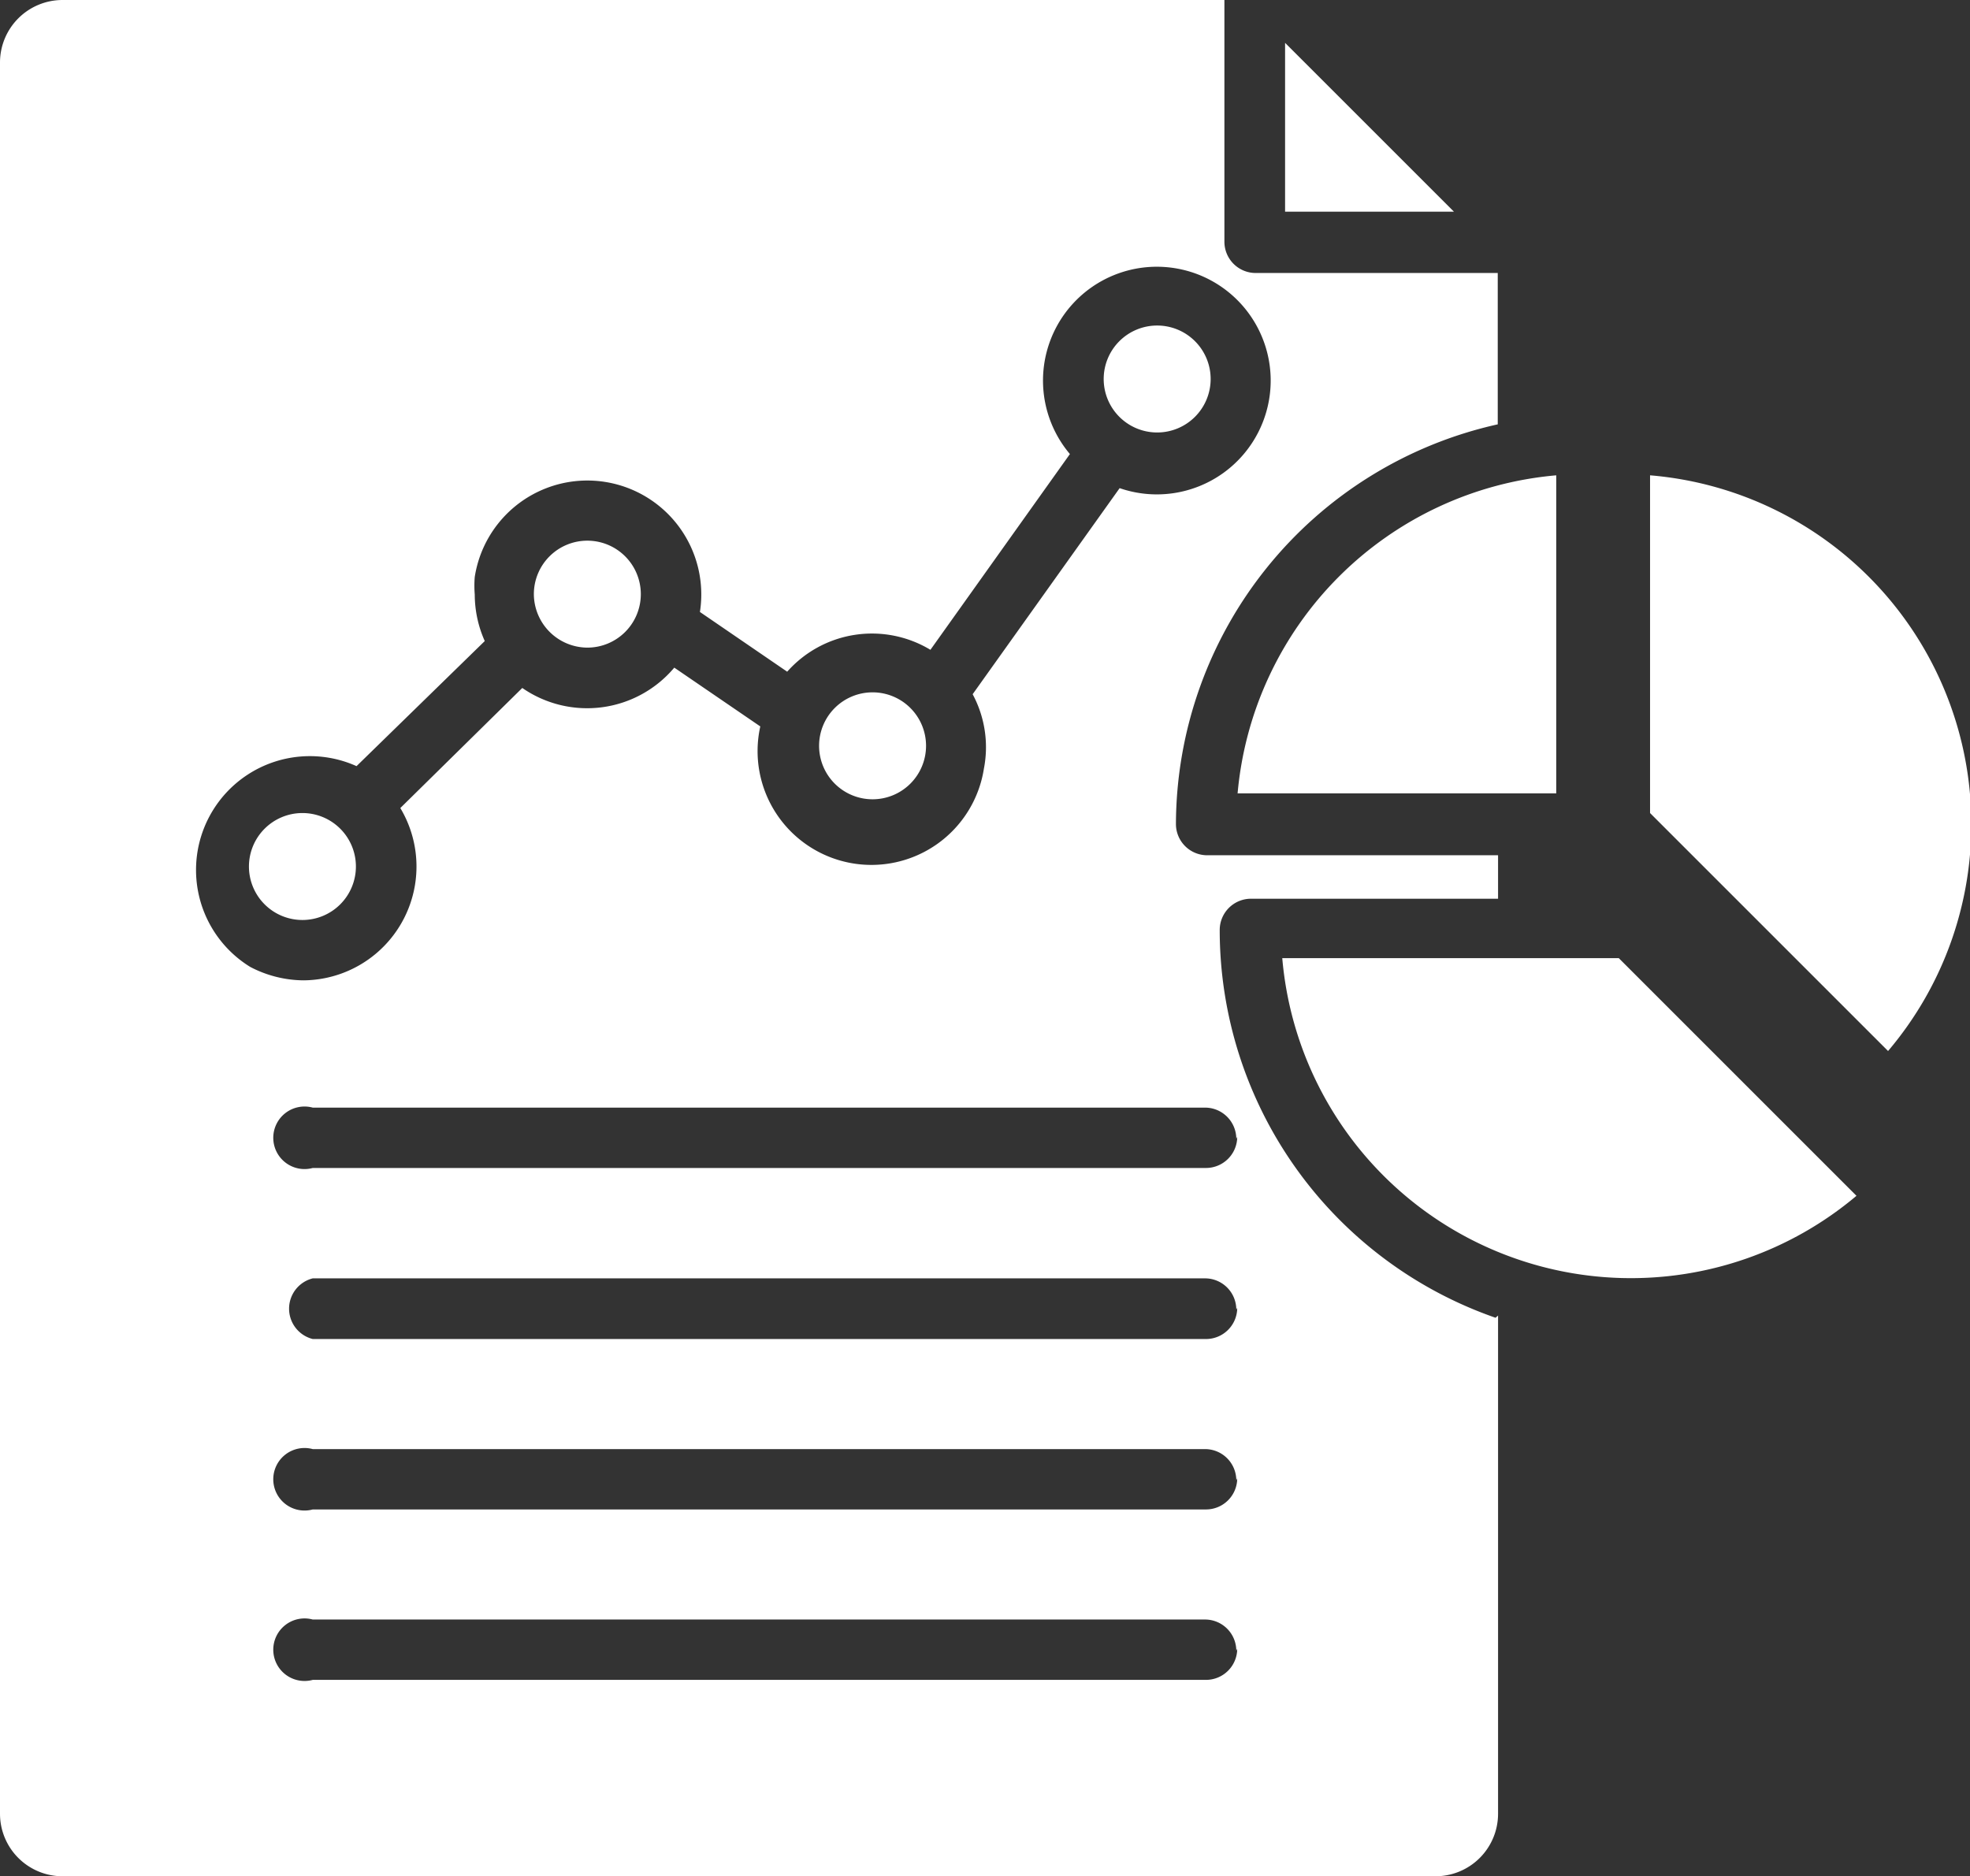 <?xml version="1.0" encoding="utf-8"?><svg id="Layer_1" data-name="Layer 1" xmlns="http://www.w3.org/2000/svg" viewBox="0 0 62.99 60"><rect x="0" y="0" width="62.99" height="60" fill="#333333" stroke="none"/><defs><style>.cls-1{fill:#fff;}</style></defs><path class="cls-1" d="M17.07,19a1.71,1.71,0,1,1,1.71,1.71h0A1.72,1.72,0,0,1,17.07,19ZM37,13.83a1.71,1.71,0,1,0-1.71-1.71h0A1.71,1.71,0,0,0,37,13.83Zm-9.1,11.73a1.71,1.71,0,1,0-1.71-1.71h0a1.71,1.71,0,0,0,1.71,1.71Zm20,16.51V58a2,2,0,0,1-2,2H2a2,2,0,0,1-2-2V2A2,2,0,0,1,2,0H39.15V7.73a1,1,0,0,0,1,1h7.74v4.84A13.14,13.14,0,0,0,37.6,26.35a1,1,0,0,0,1,1h9.3v1.39H40a1,1,0,0,0-1,1,13.13,13.13,0,0,0,8.82,12.4ZM9.68,31.35a3.64,3.64,0,0,0,3.12-5.51L16.7,22a3.64,3.64,0,0,0,4.86-.65l2.75,1.88a3.64,3.64,0,1,0,7.15,1.35,3.58,3.58,0,0,0-.36-2.38l4.7-6.59a3.64,3.64,0,1,0-1.59-1.09l-4.46,6.26a3.62,3.62,0,0,0-4.58.7l-2.79-1.91a3.64,3.64,0,0,0-7.2-1.12,3.43,3.43,0,0,0,0,.56,3.66,3.66,0,0,0,.32,1.49L11.4,24.5A3.64,3.64,0,0,0,8,30.92a3.72,3.72,0,0,0,1.73.43ZM39.53,52.79a1,1,0,0,0-1-1H10a1,1,0,1,0,0,1.93H38.56a1,1,0,0,0,1-1Zm0-5.45a1,1,0,0,0-1-1H10a1,1,0,1,0,0,1.93H38.56a1,1,0,0,0,1-1Zm0-5.46a1,1,0,0,0-1-1H10a1,1,0,0,0,0,1.94H38.56a1,1,0,0,0,1-1Zm0-5.46a1,1,0,0,0-1-1H10a1,1,0,1,0,0,1.93H38.56a1,1,0,0,0,1-1ZM11.38,27.71a1.71,1.71,0,1,0-1.7,1.71h0A1.71,1.71,0,0,0,11.38,27.71ZM41.09,1.37v5.4h5.4Zm-1.52,24H49.76V15.2A11.21,11.21,0,0,0,39.57,25.39ZM52.76,15.2V26l7.61,7.61A11.2,11.2,0,0,0,52.76,15.2ZM41,30.64a11.19,11.19,0,0,0,18.36,7.6l-7.6-7.6Z"/></svg>